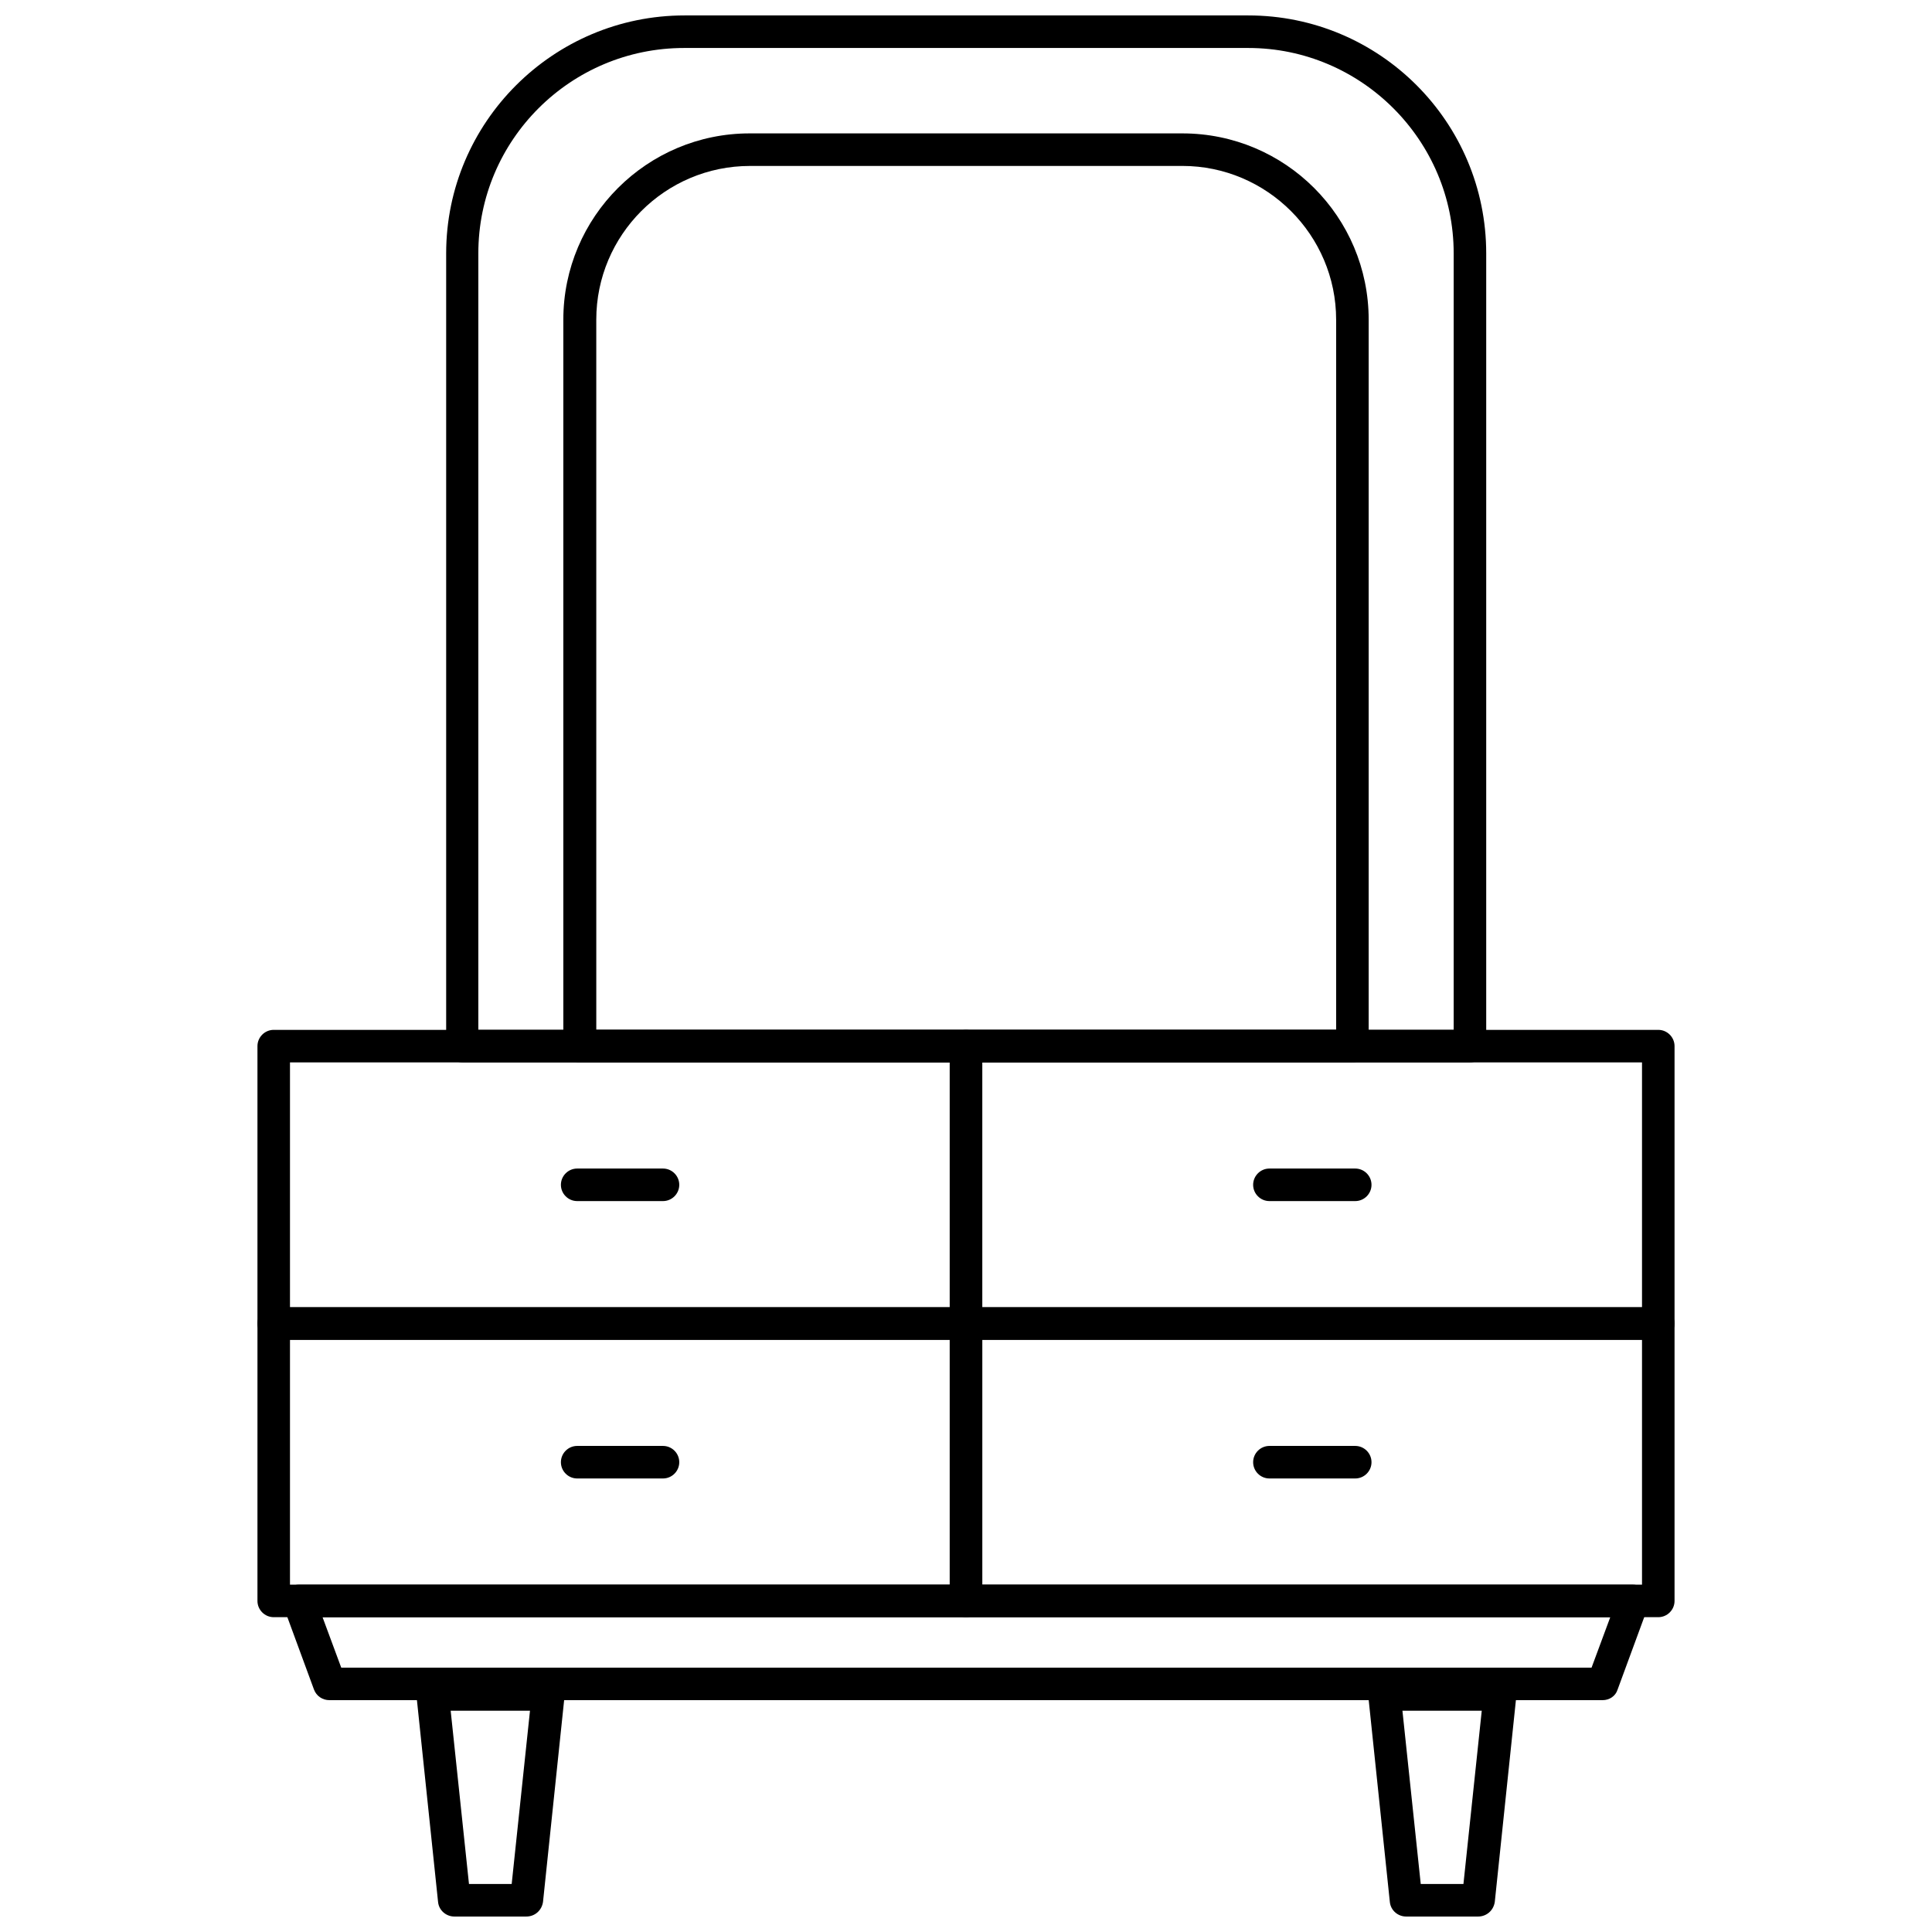 <?xml version="1.0" encoding="UTF-8"?>
<!-- Uploaded to: SVG Repo, www.svgrepo.com, Generator: SVG Repo Mixer Tools -->
<svg width="800px" height="800px" version="1.1" viewBox="144 144 512 512" xmlns="http://www.w3.org/2000/svg">
 <defs>
  <clipPath id="c">
   <path d="m254 588h40v63.902h-40z"/>
  </clipPath>
  <clipPath id="b">
   <path d="m506 588h40v63.902h-40z"/>
  </clipPath>
  <clipPath id="a">
   <path d="m262 148.09h276v277.91h-276z"/>
  </clipPath>
 </defs>
 <path d="m568.69 594.56h-337.38c-1.832 0-3.449-1.078-4.098-2.801l-8.086-21.988c-0.43-1.293-0.324-2.801 0.539-3.988 0.754-1.188 2.156-1.832 3.559-1.832h353.44c1.402 0 2.695 0.648 3.559 1.832 0.863 1.188 0.969 2.586 0.539 3.988l-8.086 21.988c-0.535 1.723-2.152 2.801-3.984 2.801zm-334.26-8.621h331.35l4.957-13.367h-341.26z"/>
 <g clip-path="url(#c)">
  <path d="m283.48 651.9h-19.078c-2.156 0-4.098-1.617-4.312-3.879l-5.711-54.543c-0.109-1.188 0.215-2.481 1.078-3.34 0.863-0.863 1.941-1.402 3.234-1.402h30.613c1.188 0 2.371 0.539 3.234 1.402 0.863 0.863 1.188 2.156 1.078 3.34l-5.711 54.543c-0.328 2.262-2.16 3.879-4.426 3.879zm-15.195-8.621h11.316l4.852-45.918h-21.02z"/>
 </g>
 <g clip-path="url(#b)">
  <path d="m535.71 651.9h-19.078c-2.156 0-4.098-1.617-4.312-3.879l-5.711-54.543c-0.109-1.188 0.215-2.481 1.078-3.34 0.863-0.863 1.941-1.402 3.234-1.402h30.613c1.188 0 2.371 0.539 3.234 1.402s1.188 2.156 1.078 3.34l-5.711 54.543c-0.332 2.262-2.164 3.879-4.426 3.879zm-15.199-8.621h11.316l4.852-45.918h-21.02z"/>
 </g>
 <path d="m583.46 572.57h-183.46c-2.371 0-4.312-1.941-4.312-4.312v-73.512c0-2.371 1.941-4.312 4.312-4.312h183.46c2.371 0 4.312 1.941 4.312 4.312v73.512c0 2.371-1.941 4.312-4.312 4.312zm-179.15-8.625h174.84v-64.887h-174.84z"/>
 <path d="m400 572.57h-183.46c-2.371 0-4.312-1.941-4.312-4.312l0.004-73.512c0-2.371 1.941-4.312 4.312-4.312h183.46c2.371 0 4.312 1.941 4.312 4.312v73.512c-0.004 2.371-1.941 4.312-4.312 4.312zm-179.15-8.625h174.84v-64.887h-174.84z"/>
 <path d="m319.7 535.81h-22.742c-2.371 0-4.312-1.941-4.312-4.312s1.941-4.312 4.312-4.312h22.742c2.371 0 4.312 1.941 4.312 4.312 0 2.375-1.941 4.312-4.312 4.312z"/>
 <path d="m503.15 535.81h-22.742c-2.371 0-4.312-1.941-4.312-4.312s1.941-4.312 4.312-4.312h22.742c2.371 0 4.312 1.941 4.312 4.312 0 2.375-1.941 4.312-4.312 4.312z"/>
 <path d="m583.46 499.06h-183.46c-2.371 0-4.312-1.941-4.312-4.312v-73.512c0-2.371 1.941-4.312 4.312-4.312h183.46c2.371 0 4.312 1.941 4.312 4.312v73.512c0 2.371-1.941 4.312-4.312 4.312zm-179.15-8.625h174.84v-64.891h-174.84z"/>
 <path d="m400 499.06h-183.46c-2.371 0-4.312-1.941-4.312-4.312v-73.512c0-2.371 1.941-4.312 4.312-4.312h183.46c2.371 0 4.312 1.941 4.312 4.312v73.512c0 2.371-1.938 4.312-4.309 4.312zm-179.15-8.625h174.84v-64.891h-174.84z"/>
 <path d="m319.7 462.3h-22.742c-2.371 0-4.312-1.941-4.312-4.312 0-2.371 1.941-4.312 4.312-4.312h22.742c2.371 0 4.312 1.941 4.312 4.312 0 2.371-1.941 4.312-4.312 4.312z"/>
 <path d="m503.15 462.3h-22.742c-2.371 0-4.312-1.941-4.312-4.312 0-2.371 1.941-4.312 4.312-4.312h22.742c2.371 0 4.312 1.941 4.312 4.312 0 2.371-1.941 4.312-4.312 4.312z"/>
 <g clip-path="url(#a)">
  <path d="m533.55 425.54h-267c-2.371 0-4.312-1.941-4.312-4.312v-210.08c0-34.707 28.348-63.059 63.164-63.059h149.4c34.816 0 63.059 28.242 63.059 63.059v210.08c0 2.371-1.941 4.309-4.312 4.309zm-262.68-8.621h258.37v-205.77c0-29.965-24.469-54.434-54.434-54.434h-149.5c-30.074 0-54.543 24.359-54.543 54.434v205.77z"/>
 </g>
 <path d="m502.4 425.54h-204.8c-1.188 0-2.262-0.43-3.019-1.293-0.863-0.863-1.293-1.941-1.293-3.019v-192.51c0-27.27 22.203-49.367 49.367-49.367h114.69c27.27 0 49.367 22.098 49.367 49.367v192.51c0.004 2.375-1.828 4.312-4.309 4.312zm-200.49-8.621h196.18v-188.2c0-22.422-18.324-40.746-40.746-40.746l-114.58 0.004c-22.527 0-40.746 18.324-40.746 40.746l0.004 188.2z"/>
</svg>